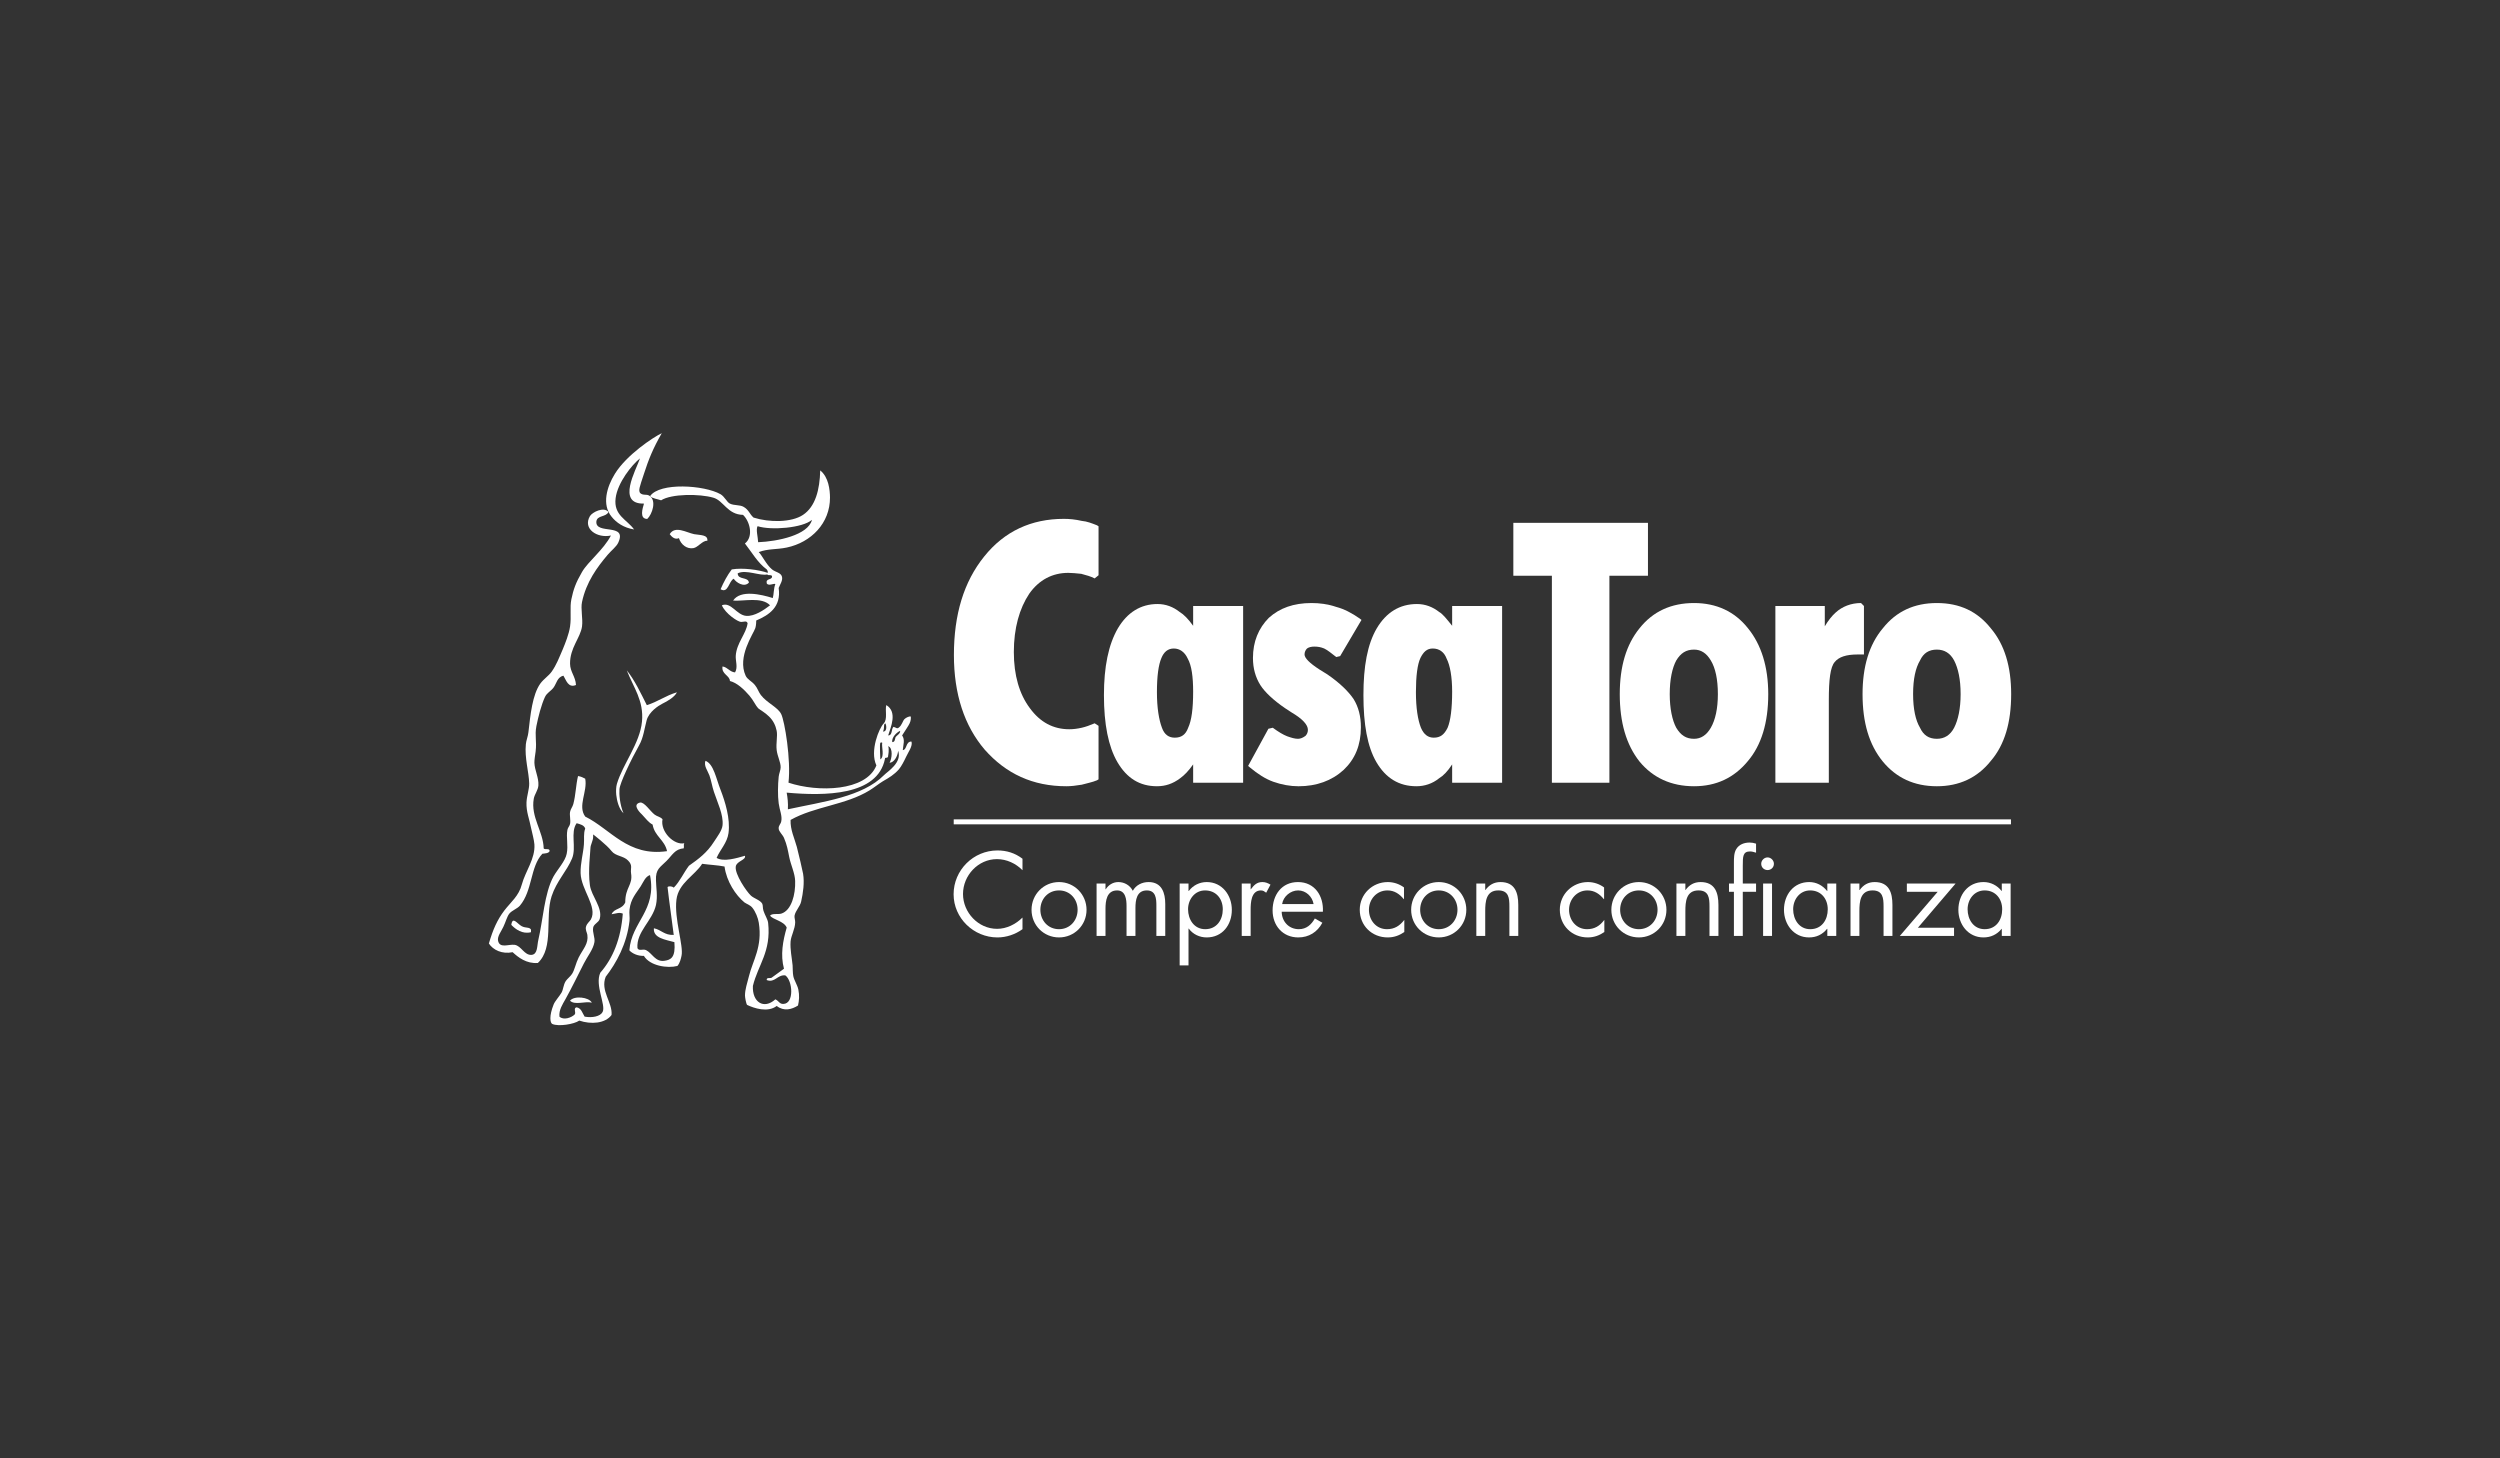<?xml version="1.0" encoding="iso-8859-1"?>
<!-- Generator: Adobe Illustrator 24.2.3, SVG Export Plug-In . SVG Version: 6.00 Build 0)  -->
<svg version="1.1" id="Capa_1" xmlns="http://www.w3.org/2000/svg" xmlns:xlink="http://www.w3.org/1999/xlink" x="0px" y="0px"
	 viewBox="0 0 960 560" style="enable-background:new 0 0 960 560;" xml:space="preserve">
<rect x="0" y="0" width="960" height="560" fill="#333333" stroke="none"/>
<g>
	<g>
		<path style="fill:#FFFFFF;" d="M392.636,334.162c-2.564-2.609-6.098-4.259-9.811-4.259c-7.214,0-13.029,6.243-13.029,13.401
			c0,7.08,5.849,13.368,13.084,13.368c3.658,0,7.192-1.773,9.756-4.337v4.471c-2.759,2.007-6.193,3.166-9.621,3.166
			c-9.127,0-16.831-7.424-16.831-16.567c0-9.299,7.609-16.835,16.831-16.835c3.595,0,6.757,1.004,9.621,3.177V334.162z"/>
		<path style="fill:#FFFFFF;" d="M396.109,349.37c0-5.898,4.639-10.659,10.558-10.659c5.876,0,10.564,4.761,10.564,10.659
			c0,5.932-4.711,10.603-10.564,10.603C400.798,359.973,396.109,355.302,396.109,349.37 M399.504,349.348
			c0,4.069,2.893,7.459,7.163,7.459c4.221,0,7.136-3.39,7.136-7.459c0-4.08-2.915-7.426-7.136-7.426
			C402.397,341.922,399.504,345.267,399.504,349.348"/>
		<path style="fill:#FFFFFF;" d="M424.506,341.487h0.095c1.054-1.673,2.782-2.777,4.84-2.777c2.363,0,4.51,1.282,5.558,3.357
			c1.209-2.23,3.601-3.357,6.049-3.357c5.14,0,6.411,4.215,6.411,8.441v12.253h-3.411v-11.717c0-2.587-0.19-5.764-3.668-5.764
			c-3.941,0-4.37,3.79-4.37,6.79v10.692h-3.418v-11.439c0-2.498-0.306-6.043-3.628-6.043c-4.009,0-4.455,4.036-4.455,7.08v10.402
			h-3.423v-20.125h3.423V341.487z"/>
		<path style="fill:#FFFFFF;" d="M456.388,342.134h0.112c1.655-2.185,4.148-3.423,6.89-3.423c5.921,0,9.634,5.084,9.634,10.659
			c0,5.776-3.618,10.603-9.661,10.603c-2.715,0-5.296-1.215-6.863-3.378h-0.112v14.116h-3.4v-31.431h3.4V342.134z M456.216,349.158
			c0,3.913,2.307,7.648,6.594,7.648c4.41,0,6.741-3.579,6.741-7.637c0-3.993-2.537-7.247-6.807-7.247
			C458.774,341.922,456.216,345.378,456.216,349.158"/>
		<path style="fill:#FFFFFF;" d="M480.248,341.487h0.072c1.182-1.549,2.241-2.777,4.449-2.777c1.17,0,2.079,0.39,3.104,0.993
			l-1.655,3.099c-0.68-0.48-1.137-0.88-2.023-0.88c-3.802,0-3.947,4.827-3.947,7.426v10.056h-3.423v-20.125h3.423V341.487z"/>
		<path style="fill:#FFFFFF;" d="M492.172,350.106c0.045,3.713,2.698,6.701,6.589,6.701c2.916,0,4.817-1.762,6.138-4.115
			l2.888,1.639c-1.901,3.568-5.151,5.641-9.255,5.641c-5.987,0-9.856-4.57-9.856-10.357c0-5.943,3.463-10.904,9.75-10.904
			c6.472,0,9.891,5.385,9.562,11.395H492.172z M504.415,347.151c-0.502-2.899-2.939-5.229-5.943-5.229
			c-2.922,0-5.704,2.33-6.133,5.229H504.415z"/>
		<path style="fill:#FFFFFF;" d="M539.134,345.267h-0.089c-1.611-1.963-3.596-3.345-6.25-3.345c-4.181,0-7.124,3.423-7.124,7.426
			c0,3.969,2.721,7.459,6.935,7.459c2.843,0,4.867-1.271,6.578-3.49h0.072v4.583c-1.967,1.338-3.953,2.073-6.388,2.073
			c-6.072,0-10.721-4.549-10.721-10.625c0-5.987,4.844-10.637,10.759-10.637c2.197,0,4.386,0.703,6.227,2.063V345.267z"/>
		<path style="fill:#FFFFFF;" d="M541.882,349.37c0-5.898,4.672-10.659,10.603-10.659c5.915,0,10.581,4.761,10.581,10.659
			c0,5.932-4.722,10.603-10.581,10.603C546.609,359.973,541.882,355.302,541.882,349.37 M545.343,349.348
			c0,4.069,2.91,7.459,7.141,7.459c4.225,0,7.186-3.39,7.186-7.459c0-4.08-2.96-7.426-7.186-7.426
			C548.253,341.922,545.343,345.267,545.343,349.348"/>
		<path style="fill:#FFFFFF;" d="M570.324,341.754h0.083c1.433-1.94,3.278-3.044,5.776-3.044c5.552,0,6.834,4.092,6.834,8.786
			v11.907h-3.411v-11.328c0-3.244-0.245-6.154-4.276-6.154c-4.689,0-5.006,4.326-5.006,7.95v9.532h-3.411v-20.125h3.411V341.754z"/>
		<path style="fill:#FFFFFF;" d="M615.97,345.267h-0.1c-1.601-1.963-3.562-3.345-6.283-3.345c-4.098,0-7.069,3.423-7.069,7.426
			c0,3.969,2.732,7.459,6.902,7.459c2.888,0,4.917-1.271,6.573-3.49h0.073v4.583c-1.951,1.338-3.964,2.073-6.362,2.073
			c-6.053,0-10.731-4.549-10.731-10.625c0-5.987,4.85-10.637,10.792-10.637c2.164,0,4.37,0.703,6.205,2.063V345.267z"/>
		<path style="fill:#FFFFFF;" d="M618.762,349.37c0-5.898,4.638-10.659,10.57-10.659c5.908,0,10.58,4.761,10.58,10.659
			c0,5.932-4.727,10.603-10.58,10.603C623.434,359.973,618.762,355.302,618.762,349.37 M622.135,349.348
			c0,4.069,2.949,7.459,7.197,7.459c4.231,0,7.169-3.39,7.169-7.459c0-4.08-2.938-7.426-7.169-7.426
			C625.084,341.922,622.135,345.267,622.135,349.348"/>
		<path style="fill:#FFFFFF;" d="M647.182,341.754h0.073c1.416-1.94,3.256-3.044,5.77-3.044c5.541,0,6.851,4.092,6.851,8.786v11.907
			h-3.434v-11.328c0-3.244-0.263-6.154-4.225-6.154c-4.728,0-5.035,4.326-5.035,7.95v9.532h-3.433v-20.125h3.433V341.754z"/>
		<path style="fill:#FFFFFF;" d="M669.23,359.404h-3.406v-16.958h-1.885v-3.167h1.885v-7.994c0-1.65,0-3.779,0.886-5.218
			c1.098-1.828,3.111-2.531,5.167-2.531c0.831,0,1.651,0.156,2.448,0.424v3.468c-0.797-0.212-1.456-0.48-2.291-0.48
			c-2.804,0-2.804,1.973-2.804,5.508v6.823h5.095v3.167h-5.095V359.404z"/>
		<path style="fill:#FFFFFF;" d="M681.182,331.698c0,1.383-1.104,2.408-2.431,2.408c-1.349,0-2.442-1.025-2.442-2.408
			c0-1.271,1.093-2.453,2.442-2.453C680.078,329.245,681.182,330.428,681.182,331.698 M680.457,359.404h-3.423v-20.125h3.423
			V359.404z"/>
		<path style="fill:#FFFFFF;" d="M705.125,359.404h-3.433v-2.731h-0.1c-1.767,2.185-4.086,3.299-6.919,3.299
			c-5.898,0-9.627-5.028-9.627-10.603c0-5.697,3.628-10.659,9.688-10.659c2.737,0,5.179,1.282,6.857,3.423h0.1v-2.854h3.433V359.404
			z M688.574,349.158c0,3.913,2.297,7.648,6.561,7.648c4.421,0,6.723-3.579,6.723-7.637c0-3.993-2.525-7.247-6.762-7.247
			C691.111,341.922,688.574,345.378,688.574,349.158"/>
		<path style="fill:#FFFFFF;" d="M714.006,341.754h0.128c1.383-1.94,3.245-3.044,5.726-3.044c5.564,0,6.834,4.092,6.834,8.786
			v11.907h-3.406v-11.328c0-3.244-0.274-6.154-4.231-6.154c-4.711,0-5.051,4.326-5.051,7.95v9.532h-3.407v-20.125h3.407V341.754z"/>
		<polygon style="fill:#FFFFFF;" points="750.353,356.249 750.353,359.404 729.525,359.404 744.07,342.446 732.236,342.446 
			732.236,339.279 750.949,339.279 736.471,356.249 		"/>
		<path style="fill:#FFFFFF;" d="M772.083,359.404h-3.395v-2.731h-0.072c-1.767,2.185-4.154,3.299-6.969,3.299
			c-5.909,0-9.633-5.028-9.633-10.603c0-5.697,3.645-10.659,9.677-10.659c2.738,0,5.224,1.282,6.924,3.423h0.072v-2.854h3.395
			V359.404z M755.559,349.158c0,3.913,2.27,7.648,6.567,7.648c4.421,0,6.712-3.579,6.712-7.637c0-3.993-2.52-7.247-6.728-7.247
			C758.091,341.922,755.559,345.378,755.559,349.158"/>
		<rect x="366.228" y="314.639" style="fill:#FFFFFF;" width="405.983" height="1.907"/>
		<path style="fill-rule:evenodd;clip-rule:evenodd;fill:#FFFFFF;" d="M254.122,166.342c-3.361,5.842-5.084,10.135-6.834,15.575
			c-1.779,5.385-2.129,6.222-1.528,7.359c1.176,1.137,2.419,0.345,3.574,1.058c2.905,1.784,1.159,7.125-0.792,8.942
			c-3.104-0.033-1.8-4.024-1.254-5.898c-10.609,0.257-3.117-12.744-1.528-17.359c-3.117,2.465-8.63,9.332-9.365,15.309
			c-0.82,6.6,4.326,8.138,7.097,11.986c-3.981-0.636-6.851-2.643-8.63-4.884c-3.846-4.649-1.862-11.462,1.271-16.512
			C240.608,174.692,250.76,167.936,254.122,166.342"/>
		<path style="fill-rule:evenodd;clip-rule:evenodd;fill:#FFFFFF;" d="M271.62,207.661c-1.845-0.167-3.545,2.52-5.351,2.821
			c-2.514,0.424-4.767-1.327-5.564-3.835c-1.583,0.714-2.821-0.58-3.54-1.528c2.034-3.39,6.333-0.647,9.377,0
			C268.878,205.543,271.916,205.265,271.62,207.661"/>
		<path style="fill-rule:evenodd;clip-rule:evenodd;fill:#FFFFFF;" d="M227.263,385.026c-2.509-0.68-6.534,1.093-8.379-0.758
			C220.472,382.249,226.187,382.862,227.263,385.026"/>
		<path style="fill-rule:evenodd;clip-rule:evenodd;fill:#FFFFFF;" d="M203.899,356.963v1.004c-3.295,0.847-5.931-1.127-7.559-2.81
			c0.485-3.502,2.28-0.402,4.019,0.513C201.948,356.495,203.236,355.892,203.899,356.963"/>
		<path style="fill-rule:evenodd;clip-rule:evenodd;fill:#FFFFFF;" d="M240.692,257.421c3.028,3.746,5.43,8.876,7.688,13.357
			c4.203-1.292,7.13-3.623,11.562-4.939c-0.887,1.818-3.546,3.378-5.619,4.393c-1.528,0.78-5.095,3.077-5.998,6.322
			c-0.831,3.044-1.226,6.689-2.887,9.611c-3.161,5.641-7.426,14.561-7.559,16.891c-0.151,1.951,0.111,5.809,1.549,9.253
			c-1.795-1.75-2.543-4.827-2.793-7.136c-0.129-1.36-0.079-3.01,0.25-4.136c2.202-7.503,8.847-15.598,9.639-23.96
			C247.287,269.027,243.229,263.976,240.692,257.421"/>
		<path style="fill-rule:evenodd;clip-rule:evenodd;fill:#FFFFFF;" d="M346.662,288.038c0.19-2.164,0.936-3.97-0.251-5.631
			c1.115-1.784,2.475-3.713,2.882-4.649c0.458-0.847,0.653-2.498,0.324-2.676c-0.647,0.033-1.678,0.446-2.324,1.081
			c-0.63,0.636-0.965,2.342-2.136,3.212c-0.73,0.658-1.042-0.034-2.05-0.268c-0.953,0.825-0.307,3.301-2.046,3.301
			c1.025-3.266,3.618-8.986-0.714-11.662c-0.58,1.862,0.602,5.418-1.032,7.08c-1.667,1.684-5.418,10.458-2.781,16.1
			c-3.958,9.978-22.443,10.391-33.755,6.623c1.009-8.797-1.466-23.592-2.781-26.301c-1.299-2.699-5.463-4.281-7.827-7.348
			c-0.83-1.06-1.321-2.732-2.296-3.858c-1.282-1.539-2.854-2.085-3.546-3.568c-3.339-7.236,2.96-16.033,3.719-18.296
			c0.346-0.992,0.346-2.91,0.346-2.91c4.894-2.063,9.677-5.207,8.613-12.476c0.64-1.561,1.617-2.91,1.276-4.314
			c-0.402-1.628-2.464-1.717-3.819-2.821c-2.202-1.795-3.852-5.441-5.107-6.656c3.707-1.371,6.64-0.903,10.726-1.739
			c9.421-1.985,16.679-9.377,16.635-19.233c-0.039-2.887-0.501-7.793-3.757-10.392c-0.172,7.414-1.839,13.904-6.594,17.071
			c-4.409,2.965-12.939,2.965-18.999,1.047c-1.538-1.327-1.8-2.965-3.785-4.102c-1.555-0.903-3.591-0.435-5.308-1.272
			c-1.143-0.534-2.029-2.686-3.572-3.589c-6.238-3.546-23.408-4.649-27.094,0.747c0.886,0.881,2.994,1.127,4.254,1.584
			c3.953-2.543,14.784-2.543,20.035-1.015c3.947,1.093,5.43,6.501,11.417,6.601c2.615,2.419,4.154,8.328,0.736,10.992
			c2.692,3.423,4.867,7.381,8.373,9.957c0.385,0.547,0.462,0.814,0.385,1.327c-3.373-1.193-9.638-2.052-13.82-1.327
			c-1.706,2.241-3.099,4.873-4.286,7.615c2.959,1.739,3.121-3.111,5.05-4.047c0.887,1.427,3.981,3.49,5.826,1.505
			c-0.245-2.363-4.304-0.913-4.304-3.578c3.228-1.595,8.686,1.17,11.428,0.401c0,0.045-0.027,0.112-0.027,0.134
			c0.445,0.402,1.851-0.178,1.789,0.792c-0.156,1.36-2.497,0.513-2.04,2.541c0.696,1.183,2.831-0.167,3.305,0.268
			c-0.685,1.694-0.557,3.969-0.986,5.363c-4.442-1.394-12.431-3.301-15.236,0.981c4.076,0.313,10.96-1.549,14.188,1.806
			c-2.319,1.796-5.97,4.293-9.137,4.059c-3.729-0.29-5.848-5.519-9.371-4.059c1.371,3.212,6.088,6.333,7.359,6.389
			c1.288,0,2.034-0.602,2.53,0.468c-0.534,4.126-4.247,7.559-4.554,12.544c-0.128,1.917,0.892,4.415-0.273,6.366
			c-2.108-0.201-2.782-1.951-4.8-2.286c-0.547,2.932,2.826,3.489,2.826,5.585c2.782,0.714,5.397,3.2,7.51,5.642
			c1.561,1.828,2.375,3.824,3.344,4.827c0.574,0.535,2.676,1.651,4.187,3.178c1.572,1.516,2.514,3.423,2.922,5.496
			c0.395,2.04-0.313,4.738,0,7.392c0.284,2.396,1.549,4.626,1.528,6.622c-0.023,1.127-0.625,2.353-0.758,3.579
			c-0.319,3.088-0.402,7.325,0,10.235c0.362,2.698,1.421,4.805,0.992,6.902c-0.234,1.193-1.087,1.584-0.992,2.798
			c0.039,1.149,1.443,2.241,2.029,3.556c1.199,2.81,1.477,4.716,2.023,7.404c0.591,2.965,2.191,6.221,2.27,9.153
			c0.178,5.129-1.394,11.328-5.329,12.544c-1.26,0.379-3.518-0.201-4.304,0.768c1.048,1.572,5.368,2.052,6.389,4.606
			c-1.46,5.05-2.481,10.458-1.048,15.787c-1.505,1.126-3.038,2.251-4.571,3.322c-0.441,0.602-2.274-0.223-2.04,1.037
			c3.166,1.16,4.019-2.096,7.102-1.818c2.87,1.963,3.518,10.937-0.758,10.972c-1.483,0.066-1.684-1.171-3.039-1.762
			c-4.421,3.991-8.942,1.114-8.629-5.151c1.984-8.116,7.058-13.146,5.853-24.228c-0.184-1.416-1.238-2.92-1.784-4.604
			c-0.356-1.048-0.15-2.108-0.49-2.765c-0.781-1.371-3.123-1.963-4.326-3.065c-1.673-1.528-6.277-8.262-5.832-11.183
			c0.307-2.129,4.036-2.475,3.529-4.136c-3.071,0.88-8.207,2.475-10.887,0.814c1.383-3.2,4.042-5.731,4.571-9.51
			c0.752-5.553-1.305-12.097-3.032-16.58c-1.746-4.359-2.643-9.978-5.826-11.194c-0.675,1.941,0.791,3.691,1.522,5.598
			c0.719,1.951,1.021,4.225,1.756,6.378c1.276,3.902,3.69,8.718,3.295,12.755c-0.174,2.006-2.057,4.448-3.295,6.355
			c-2.648,4.204-5.937,6.623-9.617,9.22c-2.04,2.688-3.473,6.054-5.836,8.418c-0.357-0.457-1.789-0.77-2.375-0.245
			c0.658,5.977,1.745,13.201,2.375,18.386c-3.624,0.178-4.767-1.996-7.615-2.554c-0.373,3.836,4.571,4.382,7.872,5.329
			c0.501,5.909-1.372,6.812-3.813,7.158c-3.535,0.546-4.755-2.988-7.085-4.103c-1.327-0.58-2.62,0.524-3.295-0.747
			c-0.491-6.31,5.73-10.436,7.118-16.58c0.719-3.411,0.045-6.6,0-9.421c-0.195-4.381,1.566-4.984,4.026-7.469
			c2.224-2.208,3.278-4.65,6.589-4.828c0.323-0.791-0.145-1.104,0.245-1.996c-3.846,0.892-9.293-4.393-8.352-9.22
			c-0.841-0.959-2.062-1.015-3.044-1.784c-1.677-1.271-3.969-4.928-5.585-4.616c-3.39,0.803,0.462,4.337,0.764,4.616
			c1.533,1.606,2.425,2.978,4.063,3.846c0.758,4.482,4.65,5.888,5.542,10.202c-15.046,2.185-21.641-8.441-31.424-13.279
			c-2.999-4.125,0.964-9.622,0-14.55c-0.814-0.446-1.657-0.836-2.759-1.015c-0.848,3.558-0.848,7.058-1.802,10.738
			c-0.256,1.037-1.087,1.984-1.259,3.044c-0.245,1.404,0.301,3.11,0,4.604c-0.156,0.803-0.87,1.439-1.015,2.286
			c-0.563,2.887,0.396,6.02-0.273,9.176c-0.557,2.866-3.512,5.976-5.068,8.719c-3.5,6.366-4.075,16.98-5.798,24.227
			c-0.574,2.398-0.211,5.575-2.559,5.876c-2.86,0.279-3.974-3.479-6.583-3.858c-2.386-0.279-5.659,1.472-6.344-1.516
			c-0.39-1.706,1.226-3.624,2.029-5.397c0.903-1.862,1.405-3.958,2.291-5.061c0.981-1.216,3.022-1.874,4.053-3.055
			c4.883-5.742,3.953-15.008,8.635-19.935c1.065-0.156,2.375-0.134,2.771-1.004c0.156-1.282-1.839-0.39-2.269-1.048
			c-0.134-6.522-5.057-12.063-3.802-19.099c0.3-1.706,1.677-3.288,1.778-5.117c0.179-2.988-1.455-5.82-1.538-8.685
			c-0.056-0.837,0.335-3.434,0.474-4.316c0.49-4.181-0.413-5.987,0.29-9.733c0.679-3.456,1.895-8.207,3.294-11.205
			c0.787-1.639,2.241-2.208,3.278-3.579c1.171-1.55,1.411-4.08,3.819-4.583c1.032,1.639,1.779,4.817,4.817,3.568
			c-0.178-3.289-2.247-5.017-2.28-8.172c-0.062-6.099,3.93-9.868,4.593-14.26c0.413-3.033-0.569-6.824,0-9.433
			c1.628-7.704,5.82-13.368,9.856-18.14c1.305-1.549,3.373-3.133,4.047-4.626c3.641-7.805-8.797-2.9-8.395-8.139
			c0.256-2.487,3.74-1.628,4.665-3.691c-1.839-2.129-6.243,0.1-7.136,1.617c-2.843,4.894,2.815,8.586,8.073,7.437
			c-2.86,5.519-8.808,10.001-11.111,14.014c-2.38,4.07-3.317,6.735-4.086,10.458c-0.663,3.178,0.056,6.668-0.507,10.504
			c-0.468,3.01-1.79,6.266-2.777,8.663c-1.449,3.333-2.431,6.042-4.314,8.685c-1.166,1.617-2.994,2.721-4.337,4.549
			c-3.032,4.271-3.802,11.986-4.56,18.676c-0.128,1.416-0.881,3.255-0.986,4.593c-0.535,5.218,1.182,10.726,1.282,15.041
			c0.045,2.363-0.937,4.716-1.037,7.358c-0.14,3.523,1.143,6.467,1.745,9.711c0.451,2.085,1.149,4.515,1.294,6.356
			c0.368,5.508-3.484,10.357-4.811,15.33c-1.171,4.527-4.215,6.757-6.751,10.079c-2.676,3.535-4.354,7.247-5.921,12.655
			c1.584,2.465,5.084,4.182,9.115,3.334c2.118,1.951,5.301,4.494,9.694,4.136c6.26-5.864,2.67-17.582,5.273-25.598
			c1.884-5.809,5.803-9.578,7.861-14.528c1.756-4.26-0.77-10.013,1.756-13.536c1.404,0.402,2.86,0.725,3.295,2.063
			c-0.719,1.851-0.324,3.935-0.502,6.066c-0.251,3.523-1.365,7.124-1.271,11.048c0.172,6.344,6.583,12.945,3.963,17.75
			c-0.379,0.736-1.482,1.46-1.856,2.688c-0.406,1.238,0.346,2.352,0.485,3.233c0.502,3.456-1.633,5.385-3.344,8.729
			c-1.11,2.208-1.522,4.705-2.525,6.267c-0.514,0.847-1.879,1.961-2.403,2.731c-1.014,1.584-0.903,3.189-1.661,4.504
			c-0.808,1.394-2.553,3.289-3.021,4.538c-1.79,4.459-1.349,7.047-0.524,7.47c2.375,1.07,8.345,0.122,10.375-1.294
			c4.504,1.539,9.984,1.126,12.392-2.152c0.424-4.85-4.382-9.276-2.253-14.661c4.176-5.397,8.151-12.711,9.148-21.463
			c0.151-1.338-0.172-2.933,0-4.337c0.502-4.26,2.559-6.221,4.298-8.953c1.093-1.739,1.767-3.724,3.574-4.314
			c2.692,13.736-7.114,17.861-7.928,28.91c1.087,1.193,3.25,2.218,5.575,2.119c2.319,3.879,9.098,4.86,12.877,3.868
			c0.959-1.114,1.322-2.698,1.578-3.913c0.853-3.792-2.876-14.271-1.951-21.552c0.775-6.389,7.17-9.388,9.868-13.759
			c2.81,0.401,5.914,0.513,8.596,1.048c0.742,5.686,4.304,11.048,7.638,13.78c0.892,0.625,2.168,0.97,3.021,2.007
			c1.238,1.505,2.23,3.991,2.503,5.831c1.456,9.199-2.319,14.484-3.779,20.459c-0.686,2.765-1.528,5.074-1.528,7.47
			c0,0.692,0.424,3.1,0.808,3.591c2.609,1.259,7.911,3.055,11.378,0.401c2.731,2.164,5.77,1.361,8.172-0.167
			c0.435-1.851,0.596-3.825,0.128-6.155c-0.379-1.762-1.644-3.568-1.94-5.162c-0.251-1.349-0.167-2.709-0.261-4.092
			c-0.284-2.978-0.993-6.099-0.775-9.199c0.184-2.23,1.733-4.772,1.767-7.347c0.027-0.848-0.379-1.84-0.245-2.565
			c0.39-1.951,2.135-3.523,2.531-5.384c0.752-3.289,1.315-7.281,0.752-10.682c-0.151-0.981-1.75-7.826-2.403-10.313
			c-0.88-3.266-2.547-6.556-2.402-10.369c9.265-5.218,21.144-5.697,30.321-11.35c1.76-1.082,3.473-2.487,5.129-3.502
			c2.33-1.327,4.353-2.531,6.148-4.593c0.932-1.071,2.019-3.2,2.777-4.817c0.736-1.661,2.682-4.214,2.013-5.842
			C347.716,284.748,348.323,287.982,346.662,288.038 M290.915,202.053c5.184,1.684,17.292,0.692,20.877-2.431
			c-1.433,5.853-13.107,8.284-20.666,8.586C291.037,206.1,290.196,203.313,290.915,202.053 M240.096,346.527
			c-1.276,2.843-4.276,2.141-5.235,4.538c1.773-0.257,2.843-0.837,4.293-0.234c-0.742,9.7-3.757,17.103-8.636,22.689
			c-2.197,4.816,2.258,12.431,0.876,15.085c-0.881,1.706-3.986,2.319-6.896,1.783c-0.897-1.383-1.232-3.245-3.088-3.579
			c-1.405,0.279-0.067,1.996-0.752,2.777c-1.21,1.16-4.209,2.319-5.832,0.803c-0.267-2.587,1.204-4.716,2.274-6.645
			c2.593-4.65,4.606-8.897,7.102-13.781c1.321-2.63,3.612-5.418,4.059-8.184c0.296-1.683-0.837-3.812-0.491-5.574
			c0.228-1.427,2.124-1.918,2.531-3.368c1.187-4.359-3.217-8.652-3.786-12.955c-0.78-5.608,0.212-12.778,0.212-14.16
			s1.087-2.909,1.042-4.515v-0.791c0,0,5.229,3.991,7.091,6.422c1.533,1.963,4.593,1.783,6.304,3.591
			c1.929,1.905,0.864,3.044,1.166,4.928C243.068,339.948,240.096,340.617,240.096,346.527 M340.066,277.824
			c0.385,0.992,0.553,3.245-1.025,3.088C339.849,279.642,339.041,277.824,340.066,277.824 M338.049,285.238
			c0.35-0.345,0.735,0,0.735,0c-0.362,1.439,0.982,5.263-0.735,6.378C338.049,291.616,337.72,285.562,338.049,285.238
			 M339.459,297.648c-8.339,8.373-23.207,10.145-36.91,13.123c0.128-2.464-0.112-4.482-0.468-6.4
			c14.478,1.305,34.937,1.282,37.746-12.989c-0.049-0.88,1.278,0.19,1.233-1.304c0,0,0.468-2.309,0-3.546
			c1.979,0.669,1.404,4.973,0.529,6.356c1.595,0,3.117-2.309,3.295-4.606C346.5,292.865,340.797,296.254,339.459,297.648
			 M343.852,283.176c-0.228,0.859-0.251,1.795-1.238,1.795c-0.273-1.75,1.611-3.701,3.032-4.326
			C345.809,281.761,344.253,282.407,343.852,283.176"/>
		<path style="fill:#FFFFFF;" d="M415.392,200.024c-2.475-0.58-4.788-0.781-6.879-0.781c-12.515,0-22.807,4.761-30.572,14.439
			c-7.838,9.722-11.64,22.243-11.64,37.852c0,15.018,4.019,27.183,11.807,36.314c8.2,9.276,18.474,14.07,31.368,14.07
			c1.734,0,3.612-0.201,5.915-0.591c1.874-0.557,3.974-0.892,5.859-1.694l0.59-0.368v-20.548l-1.493-0.97
			c-1.745,0.758-3.451,1.36-4.956,1.706c-1.734,0.39-3.228,0.58-4.788,0.58c-6.072,0-11.172-2.62-15.18-8.162
			c-3.975-5.318-6.11-12.531-6.11-21.496c0-9.12,2.135-16.735,5.927-22.399c3.779-5.341,8.919-7.994,14.979-7.994
			c1.344,0,3.06,0.168,4.984,0.368c2.063,0.547,3.595,0.97,5.146,1.762l1.493-1.215v-18.798l-0.59-0.379
			C419.366,200.983,417.494,200.202,415.392,200.024"/>
		<path style="fill:#FFFFFF;" d="M453.01,235.01c-2.475-1.951-5.295-3.065-8.528-3.065c-6.456,0-11.596,3.245-15.203,9.309
			c-3.657,6.3-5.368,14.828-5.368,25.677c0,11.206,1.711,19.746,5.151,25.688c3.634,6.211,8.584,9.299,15.202,9.299
			c3.245,0,6.099-0.937,8.948-3.088c1.528-1.093,3.233-2.833,4.956-5.296v7.035h19.193v-67.866h-19.193v7.604
			C456.26,237.642,454.549,235.925,453.01,235.01 M445.986,252.671c0.936-2.297,2.469-3.645,4.749-3.645
			c2.274,0,4.204,1.348,5.341,3.858c1.505,2.62,2.09,7.057,2.09,12.732c0,6.455-0.586,11.015-1.907,13.836
			c-0.965,2.698-2.659,3.813-5.14,3.813c-2.247,0-3.986-1.115-4.933-3.813c-1.143-3.021-1.924-7.582-1.924-13.67
			S444.843,255.336,445.986,252.671"/>
		<path style="fill:#FFFFFF;" d="M522.811,238.044l-0.77-0.591c-3.027-2.085-5.887-3.601-8.919-4.393
			c-3.233-1.114-6.489-1.493-9.522-1.493c-6.835,0-12.181,1.907-16.362,5.674c-3.987,4.014-6.105,9.166-6.105,15.431
			c0,3.98,0.976,7.447,2.877,10.458c1.711,2.653,4.933,5.708,9.348,8.741l2.626,1.717c4.192,2.465,6.249,4.739,6.249,6.667
			c0,0.937-0.345,1.695-0.903,2.297c-0.964,0.714-1.901,1.149-2.904,1.149c-1.287,0-2.619-0.435-4.152-0.97
			c-1.516-0.58-3.428-1.729-5.525-3.278l-1.684,0.39l-7.793,14.271l0.747,0.625c2.86,2.386,5.876,4.37,8.926,5.452
			c3.228,1.137,6.478,1.729,9.688,1.729c6.863,0,12.755-2.096,17.321-6.277c4.37-4.136,6.629-9.5,6.629-16.346
			c0-4.192-0.909-7.805-2.804-10.859c-1.912-2.821-5.146-6.088-10.085-9.477l-3.061-1.895c-3.813-2.475-5.691-4.393-5.691-5.743
			c0-0.948,0.389-1.717,0.948-2.296c0.747-0.535,1.711-0.736,2.831-0.736c1.349,0,2.492,0.201,3.78,0.736
			c1.193,0.579,2.704,1.75,4.622,3.278l1.51-0.39L522.811,238.044z"/>
		<path style="fill:#FFFFFF;" d="M552.657,235.01c-2.48-1.951-5.34-3.065-8.551-3.065c-6.672,0-11.802,3.245-15.414,9.309
			c-3.624,6.155-5.134,14.662-5.134,25.677c0,11.206,1.51,19.746,4.956,25.688c3.629,6.211,8.719,9.299,15.391,9.299
			c3.039,0,6.122-0.937,8.752-3.088c1.533-0.914,3.229-2.598,4.968-5.296v7.035h19.183v-67.866h-19.183v7.604
			C555.49,237.642,553.979,235.724,552.657,235.01 M550.177,249.026c2.48,0,4.382,1.348,5.312,3.858
			c1.349,2.62,2.135,7.057,2.135,12.732c0,6.455-0.613,11.183-1.739,13.836c-1.327,2.698-2.844,3.813-5.329,3.813
			c-2.09,0-3.774-1.115-4.917-3.813c-1.187-3.021-1.924-7.582-1.924-13.67s0.564-10.659,1.729-13.111
			C546.587,250.374,547.902,249.026,550.177,249.026"/>
		<polygon style="fill:#FFFFFF;" points="581.122,200.771 581.122,221.085 595.923,221.085 595.923,300.569 618.01,300.569 
			618.01,221.085 632.816,221.085 632.816,200.771 		"/>
		<path style="fill:#FFFFFF;" d="M671.226,241.254c-5.134-6.478-12.169-9.688-20.715-9.688c-8.758,0-15.777,3.21-20.928,9.688
			c-5.117,6.3-7.592,14.662-7.592,25.298c0,10.86,2.475,19.411,7.592,25.889c5.151,6.233,12.17,9.477,20.928,9.477
			c8.546,0,15.419-3.245,20.715-9.711c5.128-6.066,7.782-14.617,7.782-25.655C679.007,256.083,676.354,247.554,671.226,241.254
			 M656.96,279.452c-1.673,2.887-3.825,4.248-6.449,4.248c-3.061,0-5.101-1.361-6.835-4.248c-1.528-2.821-2.497-7.381-2.497-12.9
			c0-5.708,0.969-10.079,2.497-12.922c1.734-2.854,3.774-4.181,6.835-4.181c2.625,0,4.777,1.327,6.449,4.181
			c1.739,2.843,2.704,7.213,2.704,12.922C659.664,272.071,658.699,276.431,656.96,279.452"/>
		<path style="fill:#FFFFFF;" d="M700.721,240.485v-7.782h-18.976v67.866h20.525v-31.731c0-7.805,0.569-12.755,2.291-14.65
			c1.51-1.884,4.354-2.866,8.708-2.866h2.492v-18.619l-1.131-1.137c-3.83,0-7.226,1.36-9.706,3.624
			C703.603,236.327,702.065,238.222,700.721,240.485"/>
		<path style="fill:#FFFFFF;" d="M764.462,292.207c5.357-6.244,7.827-14.795,7.827-25.655c0-10.469-2.471-18.998-7.827-25.298
			c-5.146-6.478-11.947-9.688-20.699-9.688s-15.604,3.21-20.749,9.688c-5.307,6.3-7.793,14.828-7.793,25.298
			c0,10.86,2.487,19.411,7.793,25.889c5.146,6.233,11.997,9.477,20.749,9.477C752.326,301.918,759.317,298.674,764.462,292.207
			 M743.763,283.7c-3.06,0-5.156-1.361-6.478-4.248c-1.694-2.821-2.653-7.157-2.653-12.9c0-5.875,0.959-10.079,2.653-12.922
			c1.322-2.854,3.418-4.181,6.478-4.181c2.86,0,5.101,1.327,6.629,4.181c1.539,3.021,2.487,7.213,2.487,12.922
			c0,5.519-0.948,9.879-2.487,12.9C748.865,282.339,746.623,283.7,743.763,283.7"/>
	</g>
</g>
</svg>
